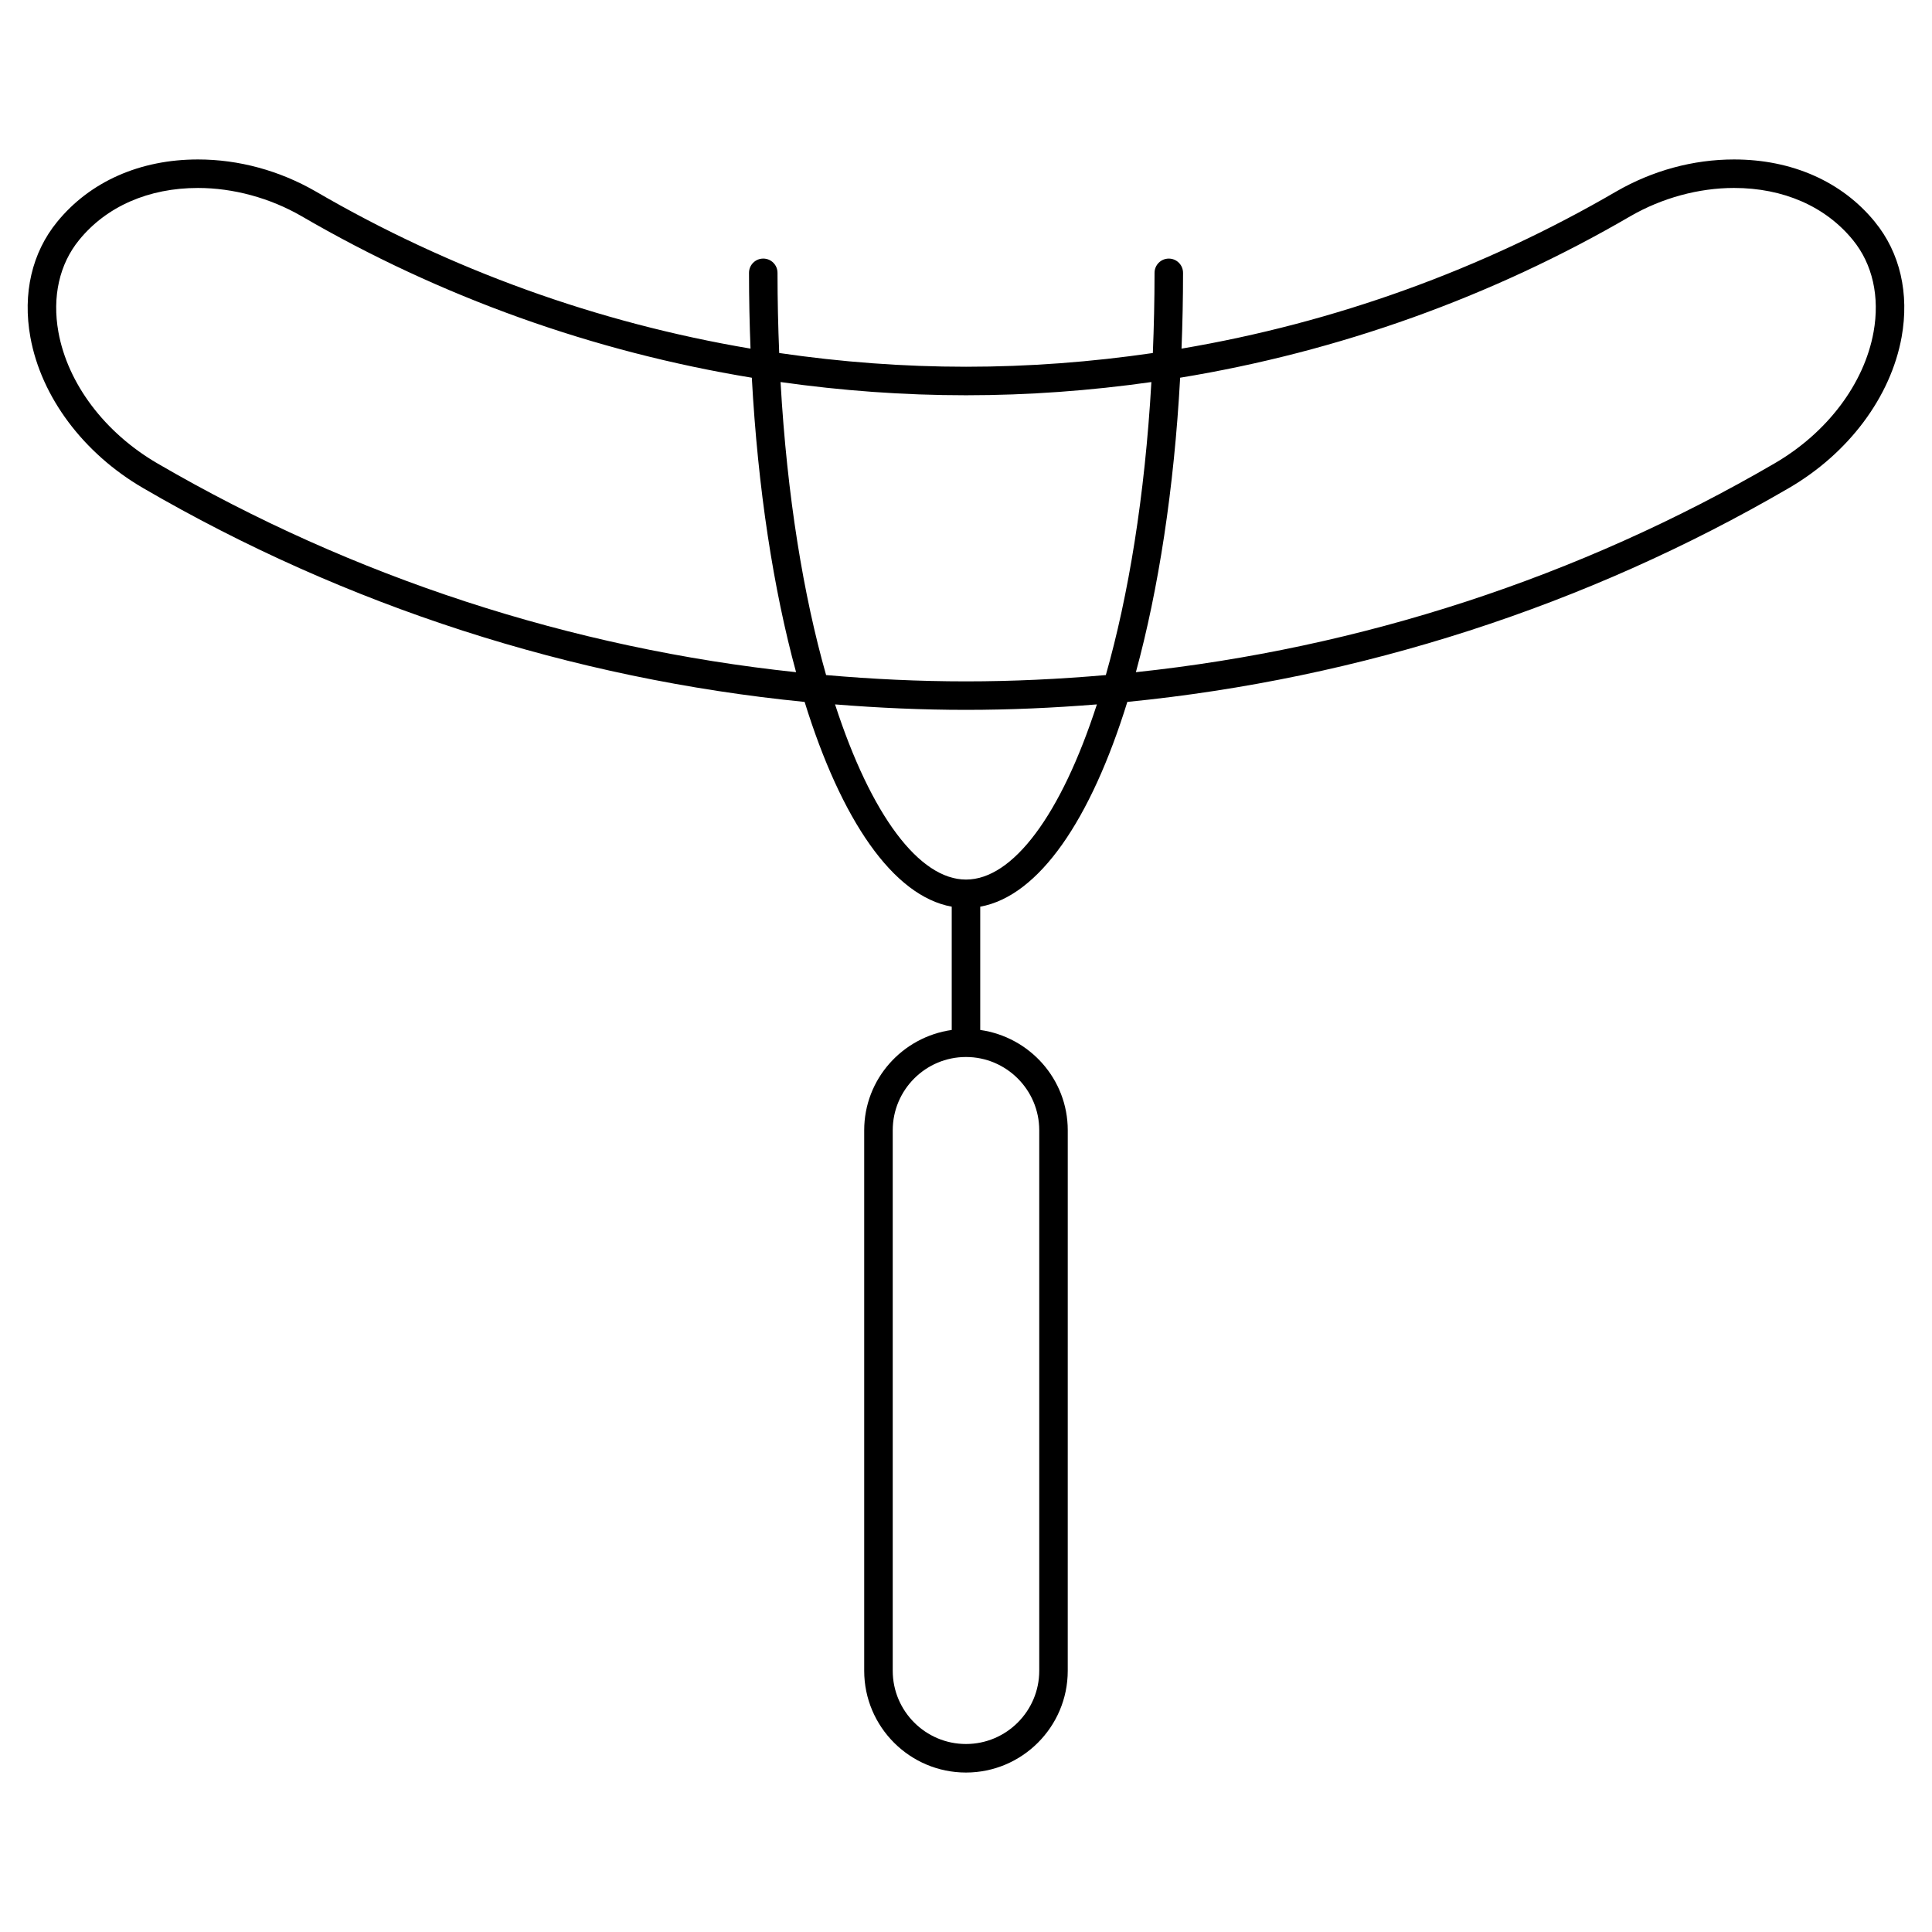 <?xml version="1.0" encoding="UTF-8"?>
<!-- Uploaded to: ICON Repo, www.svgrepo.com, Generator: ICON Repo Mixer Tools -->
<svg fill="#000000" width="800px" height="800px" version="1.1" viewBox="144 144 512 512" xmlns="http://www.w3.org/2000/svg">
 <path d="m640.87 202.81c-8.699-10.676-21.957-16.551-37.332-16.551-10.797 0-21.578 2.926-31.191 8.473-35.645 20.758-74.738 34.816-115.23 41.66 0.258-6.578 0.402-13.27 0.402-20.086 0-2.086-1.691-3.777-3.777-3.777-2.086 0-3.777 1.691-3.777 3.777 0 7.273-0.168 14.348-0.449 21.25-16.34 2.383-32.879 3.637-49.5 3.637h-0.016c-16.621 0-33.16-1.254-49.504-3.641-0.281-6.902-0.449-13.969-0.449-21.25 0-2.086-1.691-3.777-3.777-3.777-2.086 0-3.777 1.691-3.777 3.777 0 6.816 0.145 13.508 0.402 20.086-40.504-6.84-79.602-20.906-115.25-41.664-9.609-5.535-20.395-8.465-31.188-8.465-15.375 0-28.633 5.879-37.32 16.547-6.664 8.137-9.184 18.988-7.09 30.551 2.863 15.828 14.035 30.777 29.887 39.992 53.707 31.27 113.6 50.551 175.3 56.668 9.672 31.246 23.398 51.43 38.98 54.262v32.672c-13.074 1.855-23.195 13.008-23.195 26.586v143.24c0 14.867 12.098 26.965 26.969 26.965s26.973-12.09 26.973-26.965l0.004-143.24c0-13.578-10.121-24.727-23.195-26.586v-32.672c15.586-2.828 29.305-23.016 38.98-54.266 61.711-6.109 121.61-25.391 175.3-56.664 15.852-9.215 27.02-24.164 29.891-39.992 2.09-11.57-0.422-22.422-7.082-30.547zm-240.88 45.938h0.016c16.484 0 32.898-1.203 49.121-3.5-1.727 30.375-6.109 56.688-12.07 77.652-12.297 1.074-24.668 1.672-37.066 1.672-12.402 0-24.766-0.594-37.066-1.672-5.961-20.965-10.344-47.277-12.07-77.652 16.234 2.297 32.648 3.5 49.137 3.5zm-214.26 18.066c-13.961-8.117-23.773-21.125-26.25-34.805-1.688-9.352 0.262-18.027 5.508-24.43 7.234-8.879 18.41-13.766 31.473-13.766 9.34 0 19.074 2.644 27.398 7.445 36.898 21.488 77.422 35.957 119.38 42.844 1.605 29.422 5.727 56.055 11.73 78.039-59.574-6.324-117.35-25.109-169.24-55.328zm233.68 176.72v143.24c0 10.699-8.711 19.406-19.418 19.406-10.707 0-19.41-8.707-19.41-19.406v-143.24c0-10.707 8.707-19.418 19.41-19.418s19.418 8.711 19.418 19.418zm-19.41-66.438c-12.359 0-25.148-16.973-34.703-46.422 11.523 0.926 23.09 1.449 34.699 1.449 11.602 0 23.176-0.523 34.691-1.449-9.547 29.449-22.336 46.422-34.688 46.422zm240.51-145.09c-2.473 13.68-12.281 26.688-26.25 34.805-51.887 30.215-109.67 49-169.24 55.328 5.996-21.984 10.121-48.617 11.73-78.039 41.961-6.883 82.484-21.348 119.38-42.836 8.332-4.805 18.066-7.453 27.402-7.453 13.062 0 24.242 4.891 31.484 13.773 5.238 6.398 7.188 15.074 5.496 24.422z"/>
</svg>